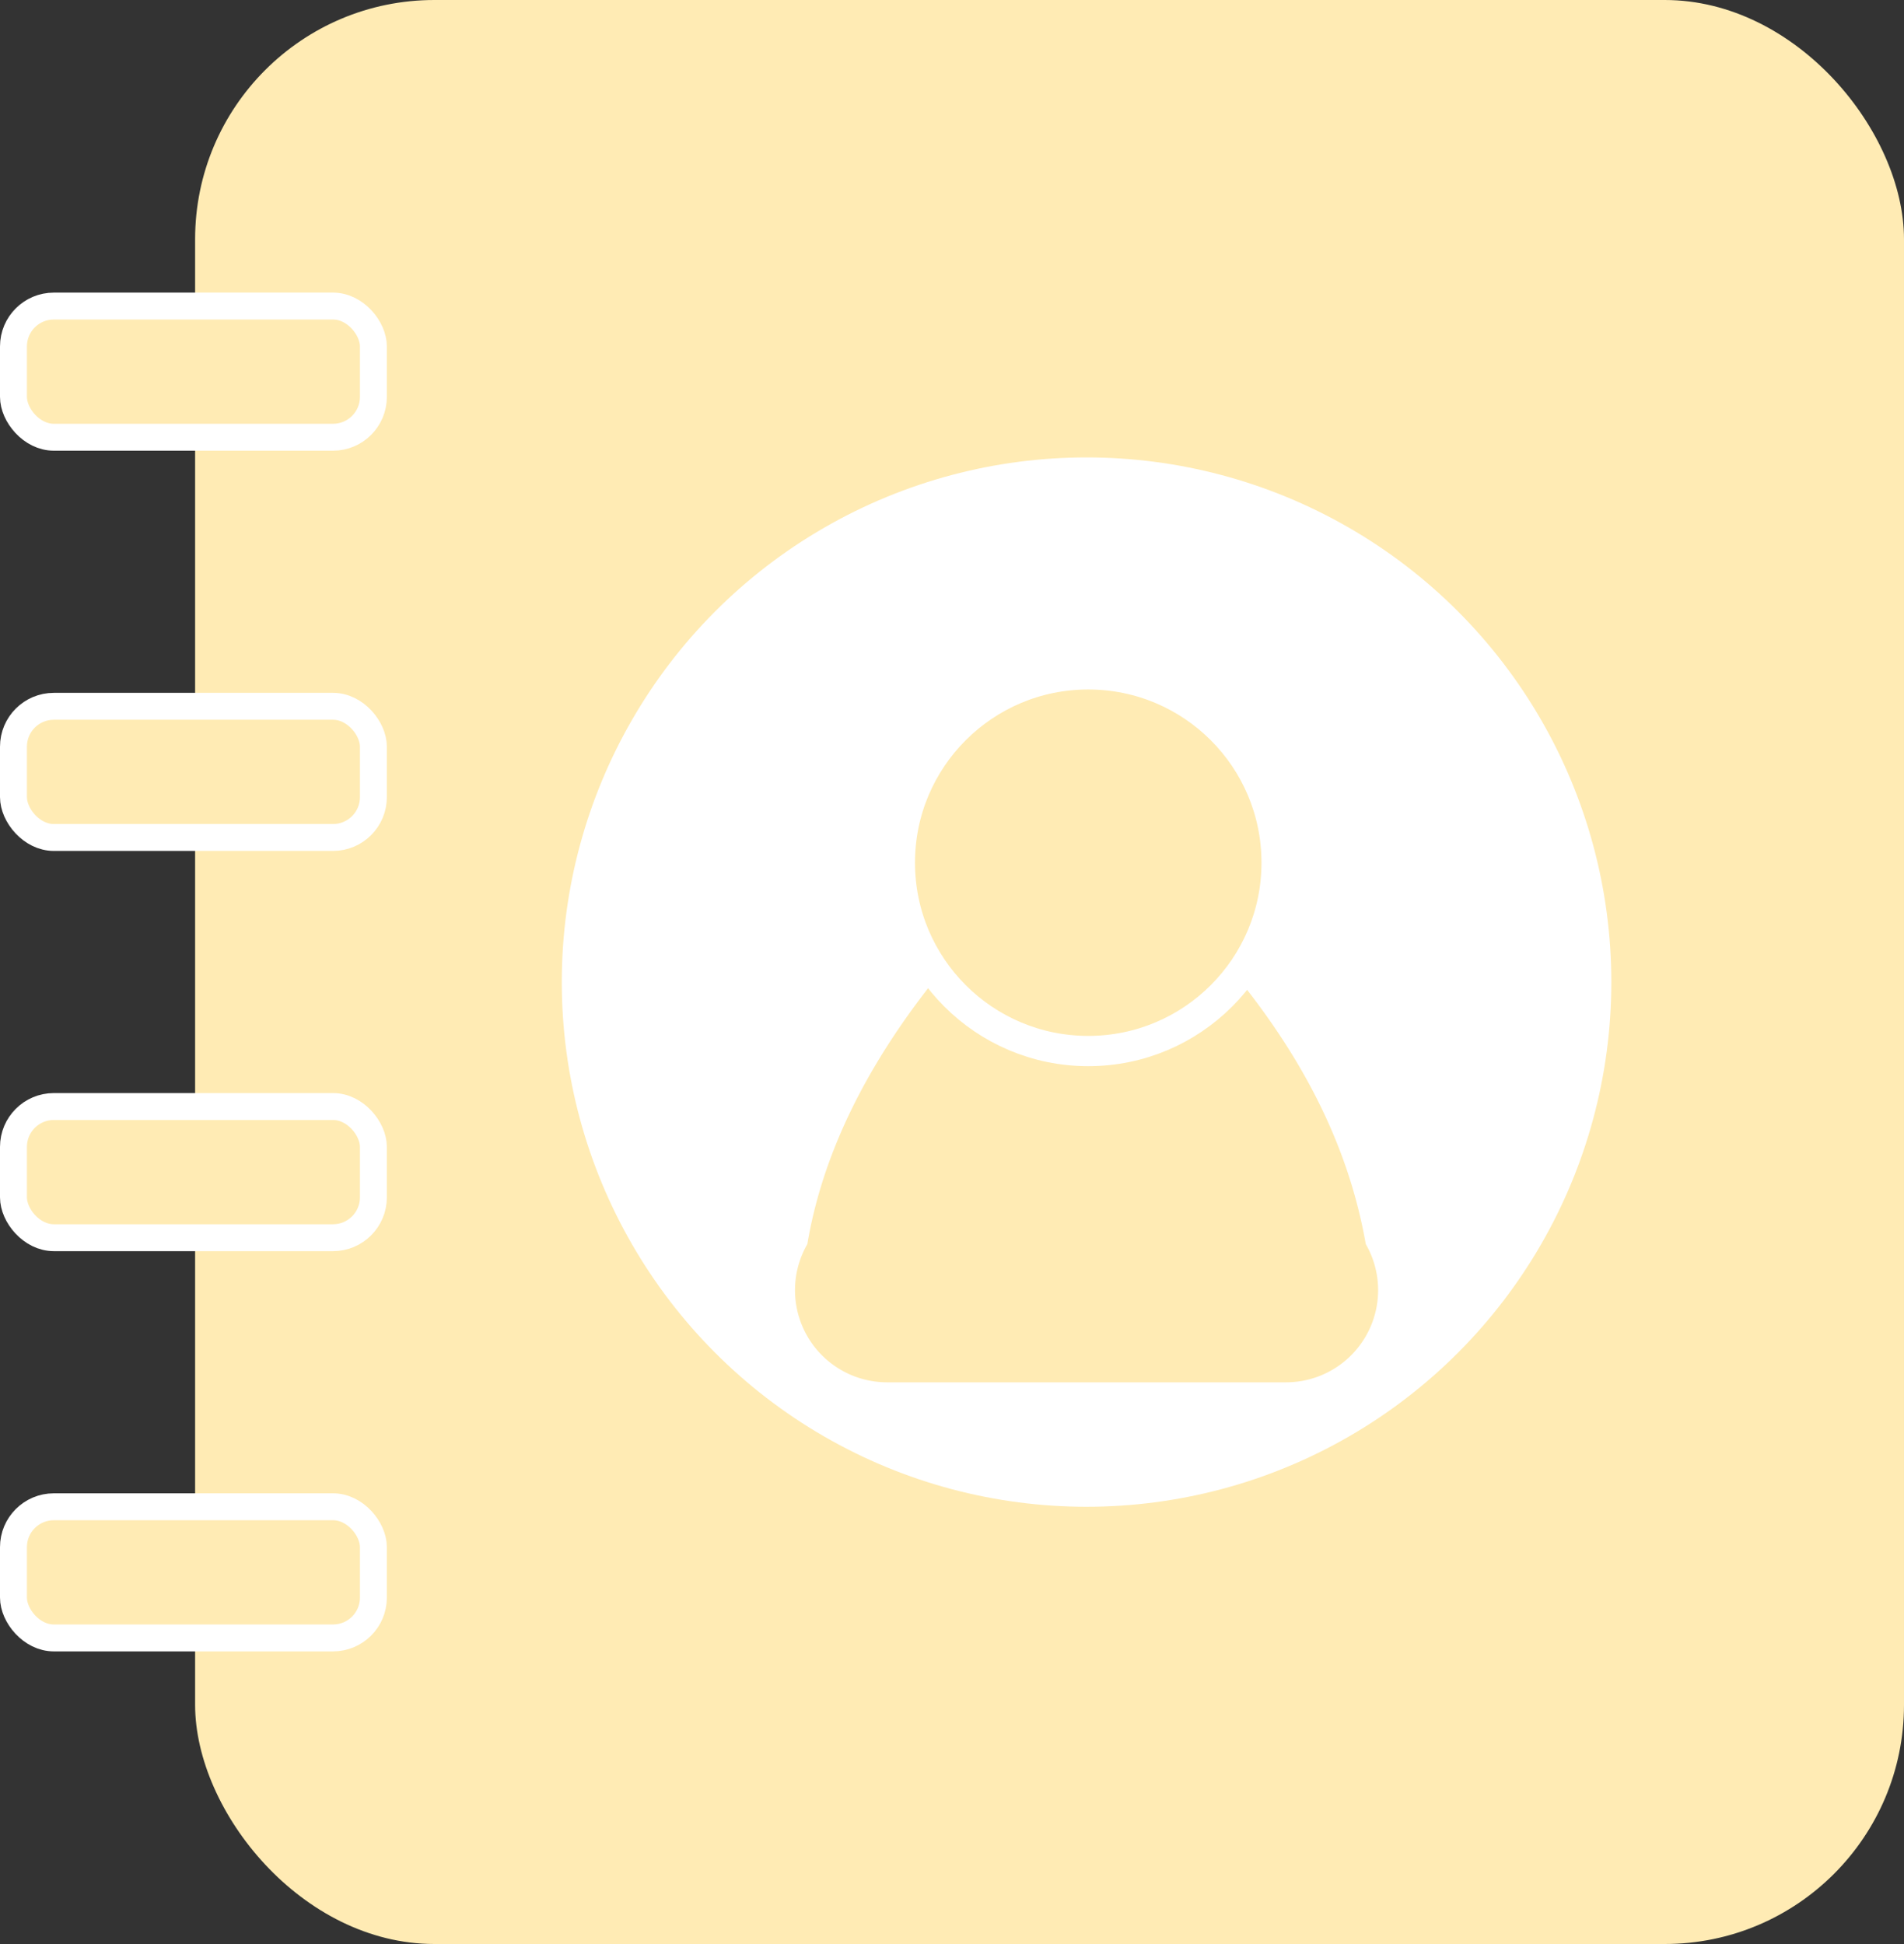 <svg xmlns="http://www.w3.org/2000/svg" viewBox="0 0 566 578"><rect x="0" y="0" width="566" height="578" fill="#333333" stroke="none"/><defs><style>.a,.b,.d{fill:#ffebb4;}.b,.d{stroke:#fff;stroke-miterlimit:10;}.b{stroke-width:8px;}.c{fill:#fff;}.d{stroke-width:9px;}</style></defs><rect class="a" x="58" width="508" height="578" rx="71.12"/><rect class="b" x="4" y="91" width="107" height="39" rx="12"/><rect class="b" x="4" y="210" width="107" height="39" rx="12"/><rect class="b" x="4" y="329" width="107" height="39" rx="12"/><rect class="b" x="4" y="448" width="107" height="39" rx="12"/><circle class="c" cx="323" cy="292" r="156"/><path class="a" d="M956.27,466.27C923.89,499.14,903,533.23,897,568.9A27.4,27.4,0,0,0,920.75,610h118.5A27.4,27.4,0,0,0,1063,568.9c-7-39.94-29.63-72.84-59.25-102.63A27.41,27.41,0,0,0,956.27,466.27Z" transform="translate(-657 -199)"/><circle class="d" cx="323.5" cy="256.5" r="56"/></svg>